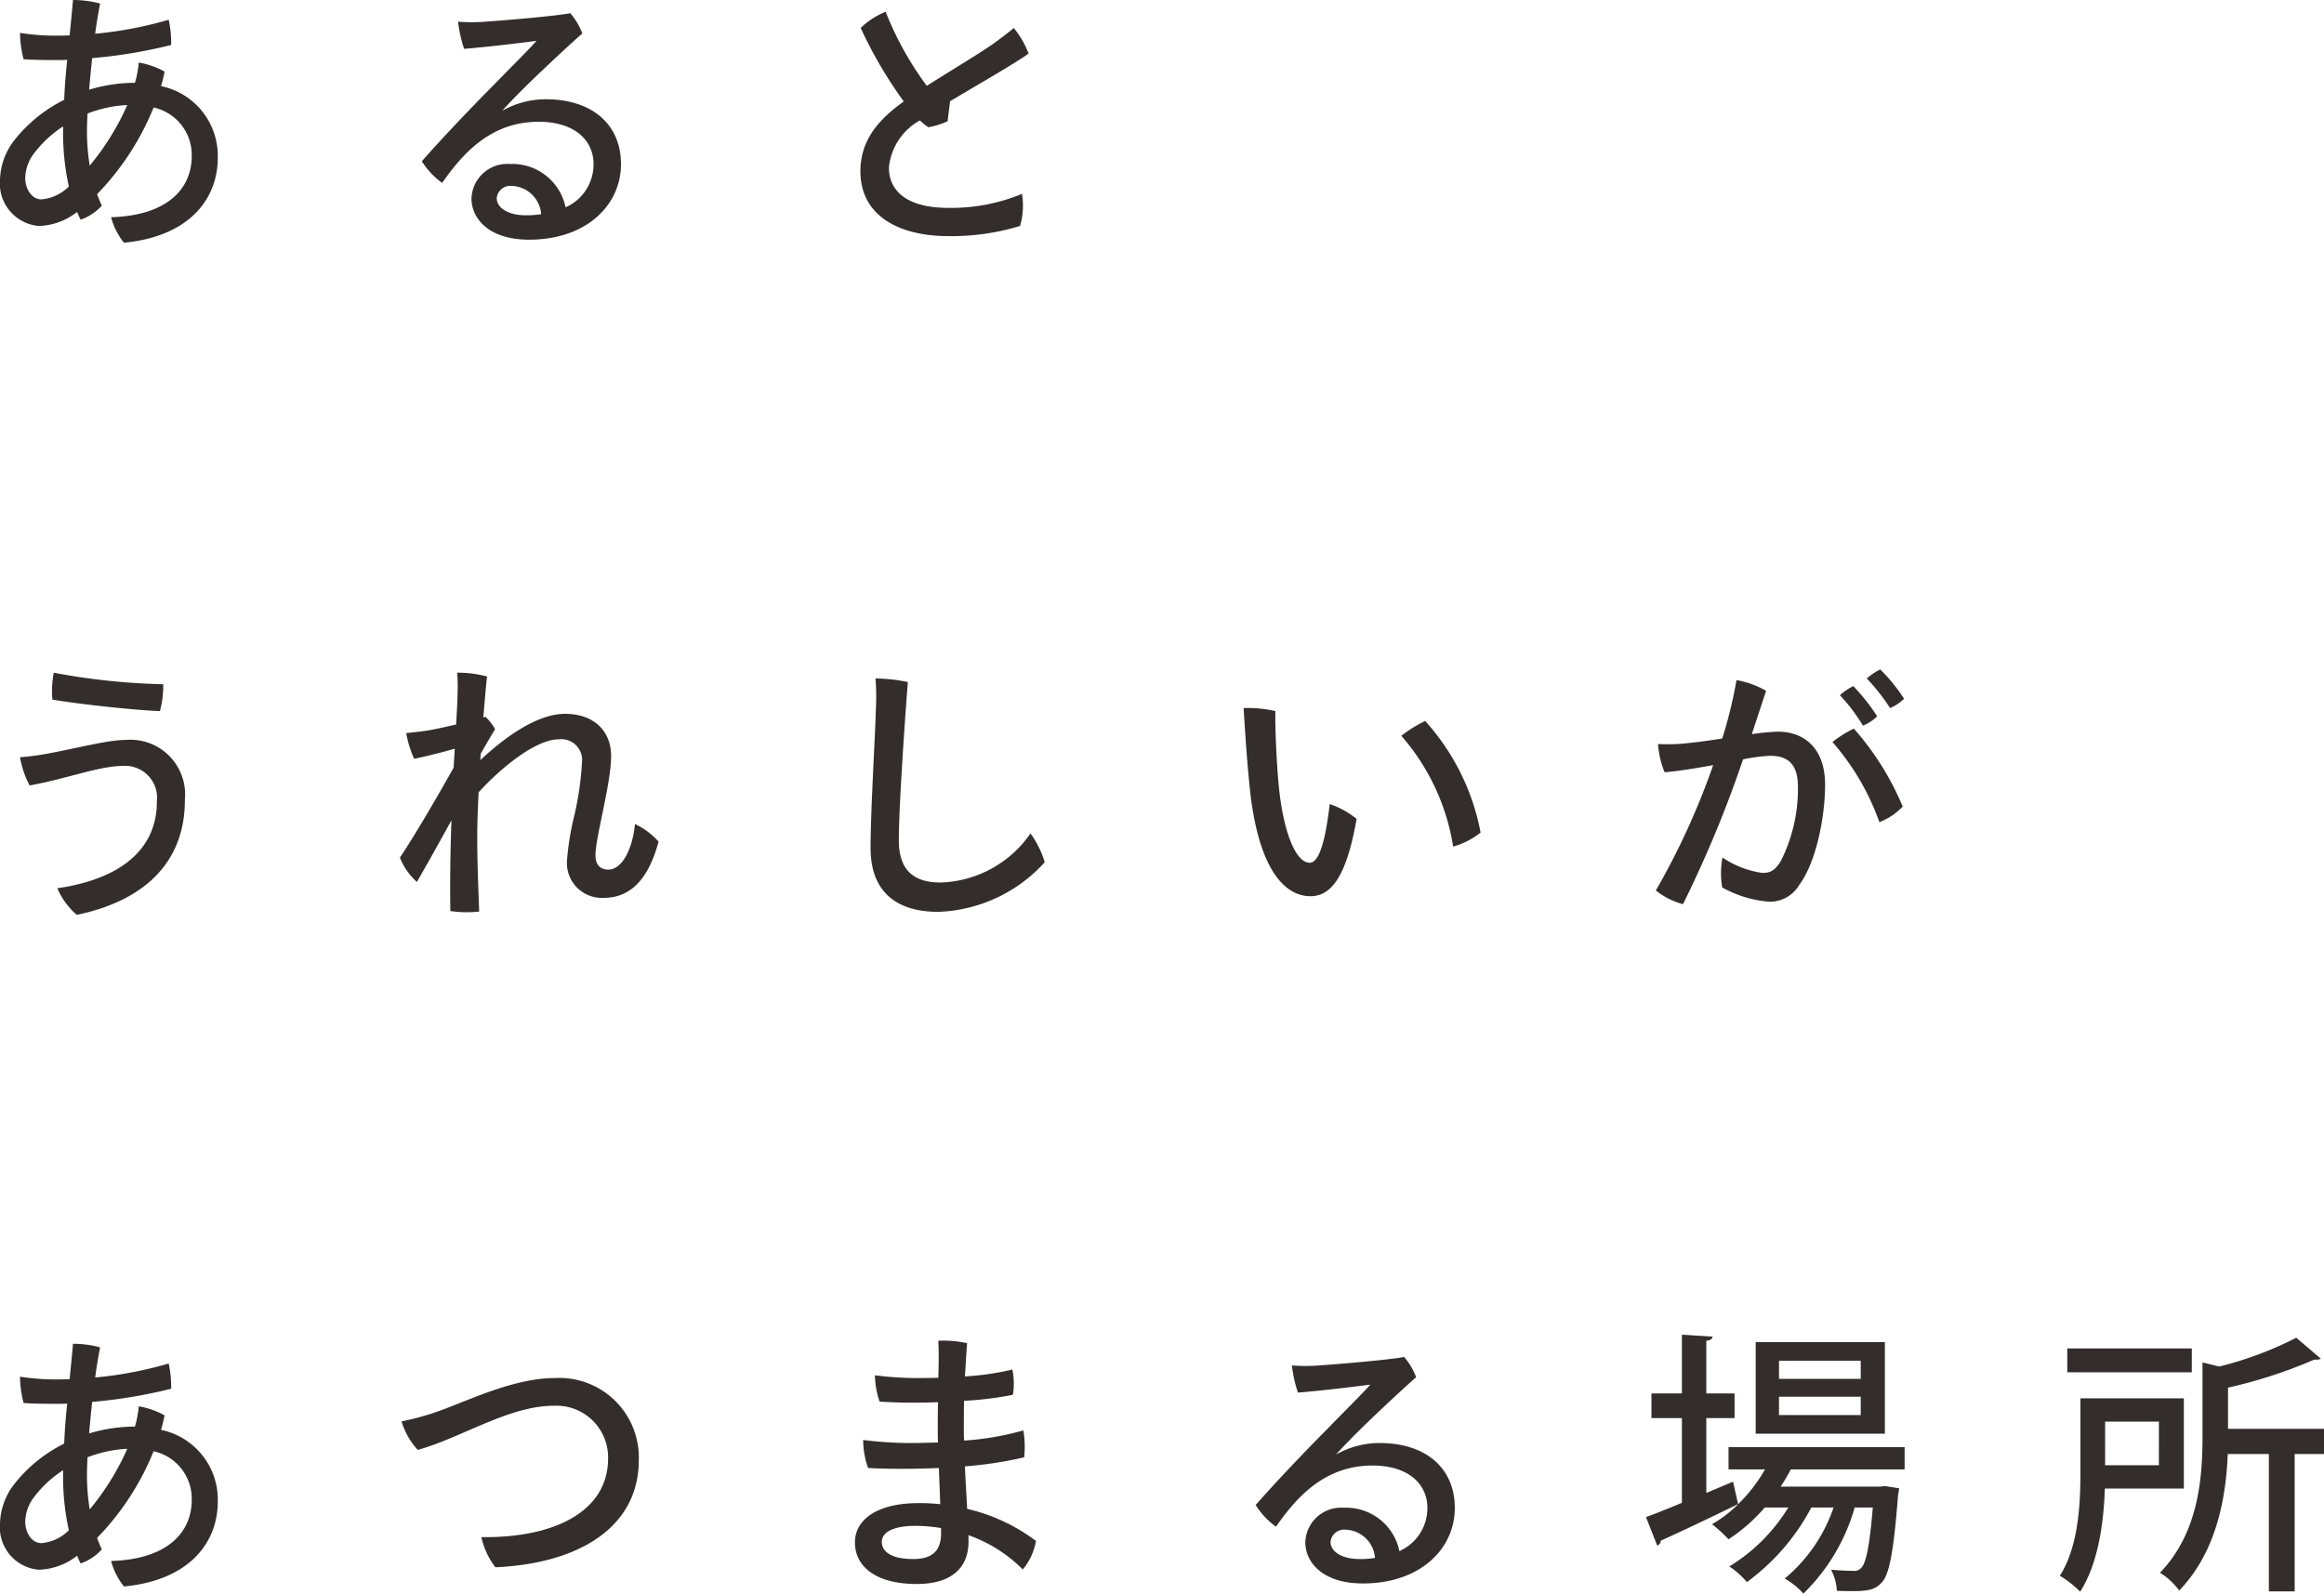 <svg xmlns="http://www.w3.org/2000/svg" width="169.46" height="116.22" viewBox="0 0 169.46 116.22">
  <path id="パス_612" data-name="パス 612" d="M11.78-10.24a11.592,11.592,0,0,0-3.2.5c.06-.76.14-1.54.22-2.3A36.638,36.638,0,0,0,14.56-13a7.821,7.821,0,0,0-.18-1.84,28.268,28.268,0,0,1-5.36,1.02c.12-.92.26-1.68.36-2.2a7.535,7.535,0,0,0-1.98-.26c-.04.58-.14,1.5-.24,2.58-.38.02-.76.02-1.12.02H6.02a16.564,16.564,0,0,1-2.48-.2,7.791,7.791,0,0,0,.26,1.92c.78.06,1.82.06,2.5.06.22,0,.44,0,.68-.02-.1.94-.18,1.94-.22,2.92A10.728,10.728,0,0,0,3.1-6.02,4.88,4.88,0,0,0,2.08-3.16,3.1,3.1,0,0,0,4.92.2,4.754,4.754,0,0,0,7.7-.82c.08.18.16.38.26.56A3.717,3.717,0,0,0,9.5-1.28c-.12-.28-.24-.56-.34-.84a19.562,19.562,0,0,0,4.12-6.32A3.539,3.539,0,0,1,16.06-4.9c0,2.58-2.04,4.36-5.88,4.46a4.96,4.96,0,0,0,.94,1.86c4.66-.44,6.84-3.1,6.84-6.2A5.19,5.19,0,0,0,13.82-10a9.014,9.014,0,0,0,.26-1.06,6.117,6.117,0,0,0-1.88-.66,7.715,7.715,0,0,1-.28,1.48ZM8.42-6.66c0-.4.02-.86.04-1.34a9.212,9.212,0,0,1,2.9-.62A18.635,18.635,0,0,1,8.62-4.2,16.219,16.219,0,0,1,8.42-6.66ZM6.68-6.68a18.051,18.051,0,0,0,.42,4,3.2,3.2,0,0,1-2,.94c-.72,0-1.18-.78-1.18-1.56a3.044,3.044,0,0,1,.6-1.74A8.388,8.388,0,0,1,6.68-7.06Zm35.2-2.36a6.422,6.422,0,0,0-3.18.84c.46-.52,1.14-1.22,2.08-2.14,1.18-1.14,2.78-2.64,3.76-3.5a4.765,4.765,0,0,0-.88-1.48c-.92.2-4.9.54-6.48.64a12.126,12.126,0,0,1-1.7-.02,9.9,9.9,0,0,0,.44,1.98c1.8-.14,4.18-.44,5.28-.58-.58.66-1.94,2-3.2,3.3-1.36,1.36-3.84,3.96-5.16,5.48a5.6,5.6,0,0,0,1.48,1.58c1.46-2.08,3.5-4.46,7.04-4.46,2.62,0,4,1.36,4,3.08a3.416,3.416,0,0,1-2.04,3.16,3.963,3.963,0,0,0-4.06-3.16,2.609,2.609,0,0,0-2.8,2.52c0,1.44,1.24,3,4.2,3,4.2,0,6.7-2.54,6.7-5.5S45.2-9.04,41.88-9.04ZM40.42-.58c-1.24,0-2.12-.5-2.12-1.26a.992.992,0,0,1,1.1-.88A2.224,2.224,0,0,1,41.54-.66,6.711,6.711,0,0,1,40.42-.58Zm30.8-.54c-3.06,0-4.34-1.28-4.32-2.96A4.406,4.406,0,0,1,69.16-7.5a3.234,3.234,0,0,0,.62.5,5.774,5.774,0,0,0,1.4-.44c.04-.42.12-.98.18-1.46,2.02-1.2,5.2-3.04,5.72-3.48A6.668,6.668,0,0,0,76-14.24c-.32.28-.92.74-1.48,1.14-.98.7-3.1,1.96-4.86,3.08a23.389,23.389,0,0,1-3-5.4,5.492,5.492,0,0,0-1.82,1.18,31.535,31.535,0,0,0,3.14,5.36c-1.68,1.2-3.14,2.7-3.16,5.02-.04,3.4,2.94,4.8,6.4,4.8A17.2,17.2,0,0,0,76.46.2a5.284,5.284,0,0,0,.14-2.34A13.481,13.481,0,0,1,71.22-1.12ZM6,32.78a7.1,7.1,0,0,0-.1,1.96c1.96.34,6.1.78,7.84.84a6.753,6.753,0,0,0,.24-1.96A48.2,48.2,0,0,1,6,32.78Zm7.52,9.4c0,3.52-2.7,5.66-7.26,6.32a5.369,5.369,0,0,0,1.42,1.94c5.26-1.1,7.9-4.12,7.88-8.4a3.99,3.99,0,0,0-4.28-4.36c-1.82,0-5.4,1.14-7.74,1.26A6.772,6.772,0,0,0,4.24,41c2.54-.44,5.08-1.42,6.76-1.42a2.331,2.331,0,0,1,2.52,2.58Zm23.8-6.14c.14-1.62.24-2.82.28-2.98a7.952,7.952,0,0,0-2.18-.28,14.19,14.19,0,0,1,.02,1.66c0,.3-.04,1.06-.1,2.12-.82.18-1.66.38-2.24.46-.42.06-.92.12-1.4.16a7.793,7.793,0,0,0,.58,1.88c.96-.2,2.14-.5,2.96-.74-.02.44-.06.9-.08,1.38-1.64,2.94-3.32,5.7-3.92,6.56a4.664,4.664,0,0,0,1.24,1.78c.68-1.18,1.7-3,2.52-4.5-.08,2.24-.12,4.56-.08,6.62a8.222,8.222,0,0,0,2.1.04c-.08-2.24-.14-3.64-.14-5.46,0-.92.04-2.06.1-3.24,1.8-1.96,4.24-3.86,5.84-3.86a1.511,1.511,0,0,1,1.7,1.64,22.413,22.413,0,0,1-.54,3.82,20.108,20.108,0,0,0-.56,3.44,2.543,2.543,0,0,0,2.66,2.66c1.56,0,3.14-.82,4.02-4.1a5.164,5.164,0,0,0-1.72-1.28c-.18,1.84-.94,3.32-1.94,3.32-.6,0-.94-.36-.94-1.06,0-1.3,1.14-5.2,1.14-7.22,0-1.86-1.28-3.08-3.36-3.08-2.14,0-4.58,1.88-6.18,3.38.02-.16.02-.32.04-.48.34-.6.76-1.32,1.04-1.78a3.652,3.652,0,0,0-.7-.9Zm28.6-2.84a17.633,17.633,0,0,1,.02,2.36c-.04,1.82-.38,7.28-.38,10,0,3.28,1.98,4.66,4.92,4.66a10.958,10.958,0,0,0,7.78-3.62,7.1,7.1,0,0,0-1.04-2.1,8.264,8.264,0,0,1-6.56,3.58c-1.9,0-3.04-.84-3.04-3.08,0-2.76.58-10.66.66-11.54A12.353,12.353,0,0,0,65.92,33.2Zm29.16,2.38a8.8,8.8,0,0,0-2.32-.22c.1,1.56.22,3.64.48,6.12.66,5.74,2.56,7.6,4.4,7.6,1.48,0,2.62-1.38,3.36-5.64a6.319,6.319,0,0,0-1.96-1.08c-.26,2.22-.68,4.28-1.46,4.28-1.04,0-1.92-2.32-2.24-5.46C95.16,39.46,95.04,36.46,95.08,35.58ZM106,36.3a9.829,9.829,0,0,0-1.74,1.08,16.092,16.092,0,0,1,3.78,8.08,5.659,5.659,0,0,0,2-1.02A16.751,16.751,0,0,0,106,36.3Zm34.92-1.62a12.3,12.3,0,0,0-1.74-2.14,4.685,4.685,0,0,0-.98.66,14.686,14.686,0,0,1,1.7,2.16A3.356,3.356,0,0,0,140.92,34.68Zm-9.18,2.4a16.684,16.684,0,0,0-1.92.18c.44-1.36.8-2.42,1.04-3.16a6.67,6.67,0,0,0-2.16-.78,32.312,32.312,0,0,1-1.04,4.26c-.9.14-1.74.26-2.38.32a13.186,13.186,0,0,1-2.3.08,6.487,6.487,0,0,0,.48,2.06c1.18-.1,2.42-.32,3.54-.52a53.4,53.4,0,0,1-4.18,9.14,5.3,5.3,0,0,0,1.98,1,85.953,85.953,0,0,0,4.38-10.56,12.19,12.19,0,0,1,1.98-.26c1.28,0,2.02.6,2.02,2.26a11.683,11.683,0,0,1-1.26,5.44c-.44.7-.78.84-1.34.84a6.9,6.9,0,0,1-2.9-1.12,6.114,6.114,0,0,0-.02,2.18,8.26,8.26,0,0,0,3.42,1.04,2.485,2.485,0,0,0,2.22-1.26c1.2-1.62,1.86-4.88,1.86-7.28C135.16,38.22,133.56,37.08,131.74,37.08Zm7.22-1.12a14.525,14.525,0,0,0-1.74-2.2,4.22,4.22,0,0,0-.98.66,12.956,12.956,0,0,1,1.68,2.22A3.129,3.129,0,0,0,138.96,35.96Zm-3.26,1.88a17.949,17.949,0,0,1,3.42,5.84,4.619,4.619,0,0,0,1.7-1.14,20.5,20.5,0,0,0-3.56-5.68A7.547,7.547,0,0,0,135.7,37.84ZM11.78,87.76a11.592,11.592,0,0,0-3.2.5c.06-.76.14-1.54.22-2.3A36.638,36.638,0,0,0,14.56,85a7.821,7.821,0,0,0-.18-1.84,28.268,28.268,0,0,1-5.36,1.02c.12-.92.26-1.68.36-2.2a7.535,7.535,0,0,0-1.98-.26c-.04.58-.14,1.5-.24,2.58-.38.02-.76.02-1.12.02H6.02a16.564,16.564,0,0,1-2.48-.2,7.791,7.791,0,0,0,.26,1.92c.78.06,1.82.06,2.5.06.22,0,.44,0,.68-.02-.1.94-.18,1.94-.22,2.92A10.728,10.728,0,0,0,3.1,91.98a4.88,4.88,0,0,0-1.02,2.86A3.1,3.1,0,0,0,4.92,98.2,4.754,4.754,0,0,0,7.7,97.18c.08.18.16.38.26.56A3.717,3.717,0,0,0,9.5,96.72c-.12-.28-.24-.56-.34-.84a19.562,19.562,0,0,0,4.12-6.32,3.539,3.539,0,0,1,2.78,3.54c0,2.58-2.04,4.36-5.88,4.46a4.96,4.96,0,0,0,.94,1.86c4.66-.44,6.84-3.1,6.84-6.2A5.19,5.19,0,0,0,13.82,88a9.014,9.014,0,0,0,.26-1.06,6.117,6.117,0,0,0-1.88-.66,7.715,7.715,0,0,1-.28,1.48ZM8.42,91.34c0-.4.02-.86.04-1.34a9.212,9.212,0,0,1,2.9-.62A18.635,18.635,0,0,1,8.62,93.8,16.219,16.219,0,0,1,8.42,91.34Zm-1.74-.02a18.051,18.051,0,0,0,.42,4,3.2,3.2,0,0,1-2,.94c-.72,0-1.18-.78-1.18-1.56a3.044,3.044,0,0,1,.6-1.74,8.388,8.388,0,0,1,2.16-2.02Zm24.68-3.94a5.332,5.332,0,0,0,1.18,2.08c3.14-.86,6.64-3.22,9.92-3.22a3.772,3.772,0,0,1,3.96,3.84c0,3.96-4.08,5.82-9.24,5.74a5.6,5.6,0,0,0,1.02,2.2c6-.26,10.46-2.86,10.46-7.82a5.8,5.8,0,0,0-6.12-5.98c-3.14,0-6.62,1.8-8.78,2.52A18.578,18.578,0,0,1,31.36,87.38ZM70.5,84.2c-.64.02-1.22.02-1.68.02a24.741,24.741,0,0,1-2.94-.2,6.047,6.047,0,0,0,.34,1.92,41.273,41.273,0,0,0,4.26.04c-.02.7-.02,1.4-.02,2,0,.28,0,.58.02.94-.76.02-1.48.04-2.14.04a29.85,29.85,0,0,1-3.32-.22,6.062,6.062,0,0,0,.36,2.04c1.5.08,3.34.08,5.16,0l.1,2.64a13.7,13.7,0,0,0-1.58-.08c-3.04,0-4.64,1.22-4.64,2.86,0,1.86,1.66,3.04,4.5,3.04,2.82,0,3.78-1.44,3.78-3.06v-.5a10.561,10.561,0,0,1,3.96,2.5,4.424,4.424,0,0,0,.96-2.08,13.325,13.325,0,0,0-5.02-2.34c-.04-.96-.12-2.04-.16-3.1A28.244,28.244,0,0,0,76.76,90a7.226,7.226,0,0,0-.06-1.96,20.882,20.882,0,0,1-4.32.74c-.02-.32-.02-.64-.02-.94,0-.68,0-1.34.02-1.96a24.354,24.354,0,0,0,3.56-.44,5.184,5.184,0,0,0-.04-1.84,19.441,19.441,0,0,1-3.46.5c.06-.92.1-1.74.16-2.42a7.91,7.91,0,0,0-2.1-.18c.02.52.04.96.02,1.9Zm.2,11.36c0,1.42-.84,1.86-2.02,1.86-1.72,0-2.3-.6-2.3-1.26,0-.68.82-1.16,2.44-1.16a11.728,11.728,0,0,1,1.88.16Zm31.98-6.6a6.422,6.422,0,0,0-3.18.84c.46-.52,1.14-1.22,2.08-2.14,1.18-1.14,2.78-2.64,3.76-3.5a4.765,4.765,0,0,0-.88-1.48c-.92.2-4.9.54-6.48.64a12.127,12.127,0,0,1-1.7-.02,9.9,9.9,0,0,0,.44,1.98c1.8-.14,4.18-.44,5.28-.58-.58.66-1.94,2-3.2,3.3-1.36,1.36-3.84,3.96-5.16,5.48a5.6,5.6,0,0,0,1.48,1.58c1.46-2.08,3.5-4.46,7.04-4.46,2.62,0,4,1.36,4,3.08a3.416,3.416,0,0,1-2.04,3.16,3.963,3.963,0,0,0-4.06-3.16,2.609,2.609,0,0,0-2.8,2.52c0,1.44,1.24,3,4.2,3,4.2,0,6.7-2.54,6.7-5.5S106,88.96,102.68,88.96Zm-1.46,8.46c-1.24,0-2.12-.5-2.12-1.26a.992.992,0,0,1,1.1-.88,2.224,2.224,0,0,1,2.14,2.06A6.711,6.711,0,0,1,101.22,97.42ZM130.1,81.6v6.68h9.42V81.6Zm1.7,2.68V82.96h5.96v1.32Zm0,2.64V85.58h5.96v1.34Zm9.16,2.34H128.12v1.62h2.66a11.494,11.494,0,0,1-1.96,2.54c-.34-1.48-.34-1.56-.38-1.64l-1.94.82V87.14h2.06v-1.8H126.5V81.5c.32-.04.44-.14.46-.3l-2.24-.14v4.28H122.5v1.8h2.22v6.18c-1,.42-1.9.78-2.62,1.04l.82,2.08a.384.384,0,0,0,.26-.36c1.42-.64,3.58-1.66,5.62-2.66v.02a9.048,9.048,0,0,1-1.88,1.44,10.586,10.586,0,0,1,1.2,1.1,12.429,12.429,0,0,0,2.64-2.32h1.72a12.989,12.989,0,0,1-4.3,4.3,6.367,6.367,0,0,1,1.28,1.14,16,16,0,0,0,4.7-5.44h1.62a11.591,11.591,0,0,1-3.56,5.18,5.657,5.657,0,0,1,1.36,1.1,14.22,14.22,0,0,0,3.74-6.28h1.32c-.24,2.88-.5,4.06-.84,4.4a.664.664,0,0,1-.6.22c-.28,0-.9-.02-1.6-.08a3.768,3.768,0,0,1,.42,1.54c2.14.06,2.7.02,3.28-.62.54-.58.86-2.2,1.18-6.36a4.331,4.331,0,0,0,.08-.5l-1.02-.16-.38.04h-7.24a13.763,13.763,0,0,0,.74-1.26h8.3Zm20.36-3.56h-7.54v5.32c0,2.32-.12,5.44-1.5,7.62a7.578,7.578,0,0,1,1.48,1.16c1.32-2.06,1.72-5.04,1.8-7.52h5.76Zm-1.82,4.88h-3.92V87.4h3.92Zm5.04-2.66v-3a35.12,35.12,0,0,0,6.28-2.04c.28,0,.4,0,.48-.08l-1.78-1.52a25.972,25.972,0,0,1-5.62,2.1l-1.22-.3V88.5c0,3.04-.3,7.02-3.1,9.92a4.849,4.849,0,0,1,1.4,1.3c2.74-2.84,3.42-6.82,3.54-9.96h3V99.78h1.88V89.76h2.14V87.92Zm-11.72-5.86V83.8h9.08V82.06Z" transform="translate(-2.08 16.28)" fill="#332e2c"/>
</svg>
